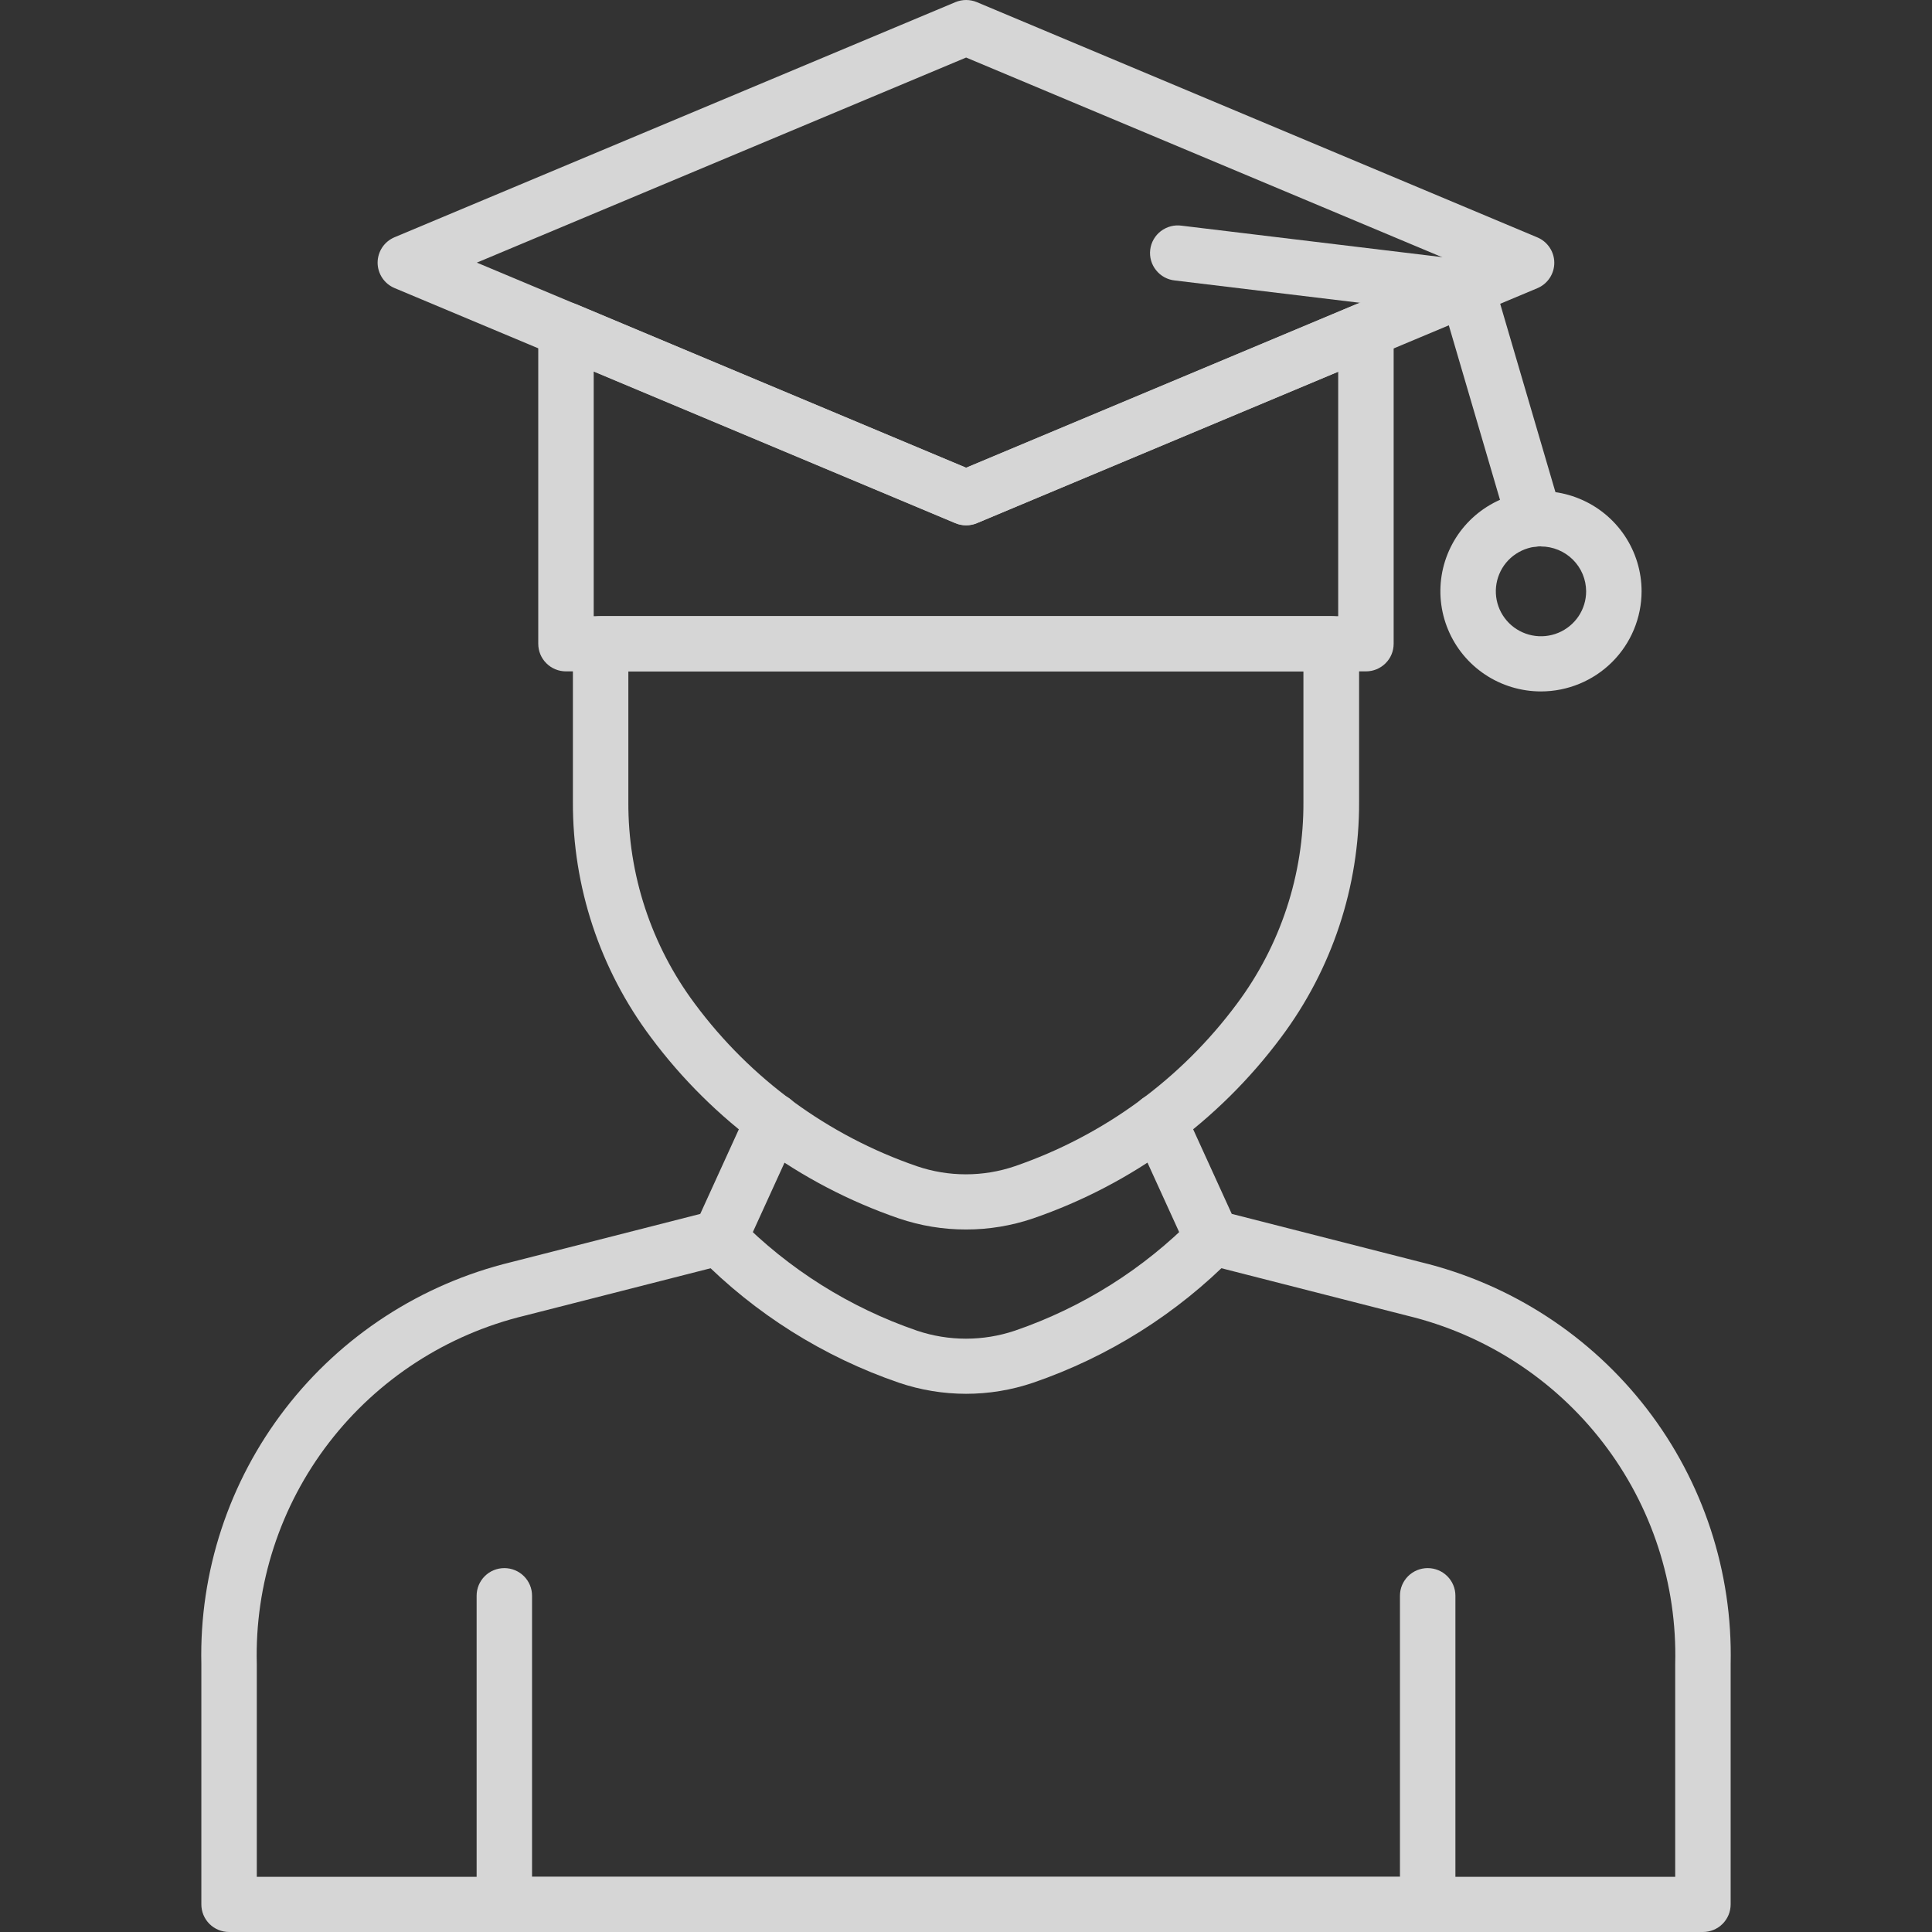 <svg width="60" height="60" viewBox="0 0 60 60" fill="none" xmlns="http://www.w3.org/2000/svg">
<rect x="0" y="0" width="60" height="60" fill="#333333" stroke="none"/>
<g opacity="0.8" clip-path="url(#clip0)">
<path d="M52.886 60H7.114C6.886 60 6.667 59.91 6.505 59.749C6.344 59.588 6.253 59.37 6.253 59.143V51.675C6.189 48.816 7.108 46.021 8.857 43.752C10.606 41.483 13.081 39.876 15.871 39.198L21.747 37.699L23.228 34.452C23.322 34.245 23.495 34.084 23.709 34.004C23.923 33.924 24.16 33.932 24.368 34.026C24.576 34.12 24.738 34.292 24.818 34.505C24.898 34.718 24.89 34.954 24.796 35.161L23.144 38.782C23.091 38.899 23.012 39.003 22.913 39.085C22.814 39.167 22.698 39.226 22.573 39.258L16.297 40.859C13.877 41.443 11.731 42.835 10.216 44.803C8.702 46.772 7.911 49.197 7.975 51.675V58.286H52.025V51.675C52.089 49.197 51.298 46.772 49.784 44.804C48.27 42.836 46.125 41.444 43.705 40.86L37.427 39.257C37.302 39.226 37.186 39.166 37.087 39.084C36.988 39.002 36.909 38.898 36.856 38.782L35.204 35.16C35.109 34.953 35.102 34.717 35.182 34.504C35.262 34.291 35.424 34.119 35.632 34.025C35.84 33.931 36.077 33.923 36.291 34.003C36.505 34.083 36.678 34.244 36.772 34.451L38.253 37.698L44.13 39.198C46.921 39.876 49.395 41.483 51.144 43.752C52.893 46.021 53.811 48.816 53.747 51.675V59.143C53.747 59.37 53.656 59.588 53.495 59.749C53.333 59.91 53.114 60 52.886 60Z" fill="white"/>
<path d="M30 38.183C29.291 38.184 28.587 38.068 27.917 37.84C24.837 36.781 22.15 34.819 20.211 32.211C18.631 30.101 17.782 27.537 17.792 24.904V19.993C17.792 19.766 17.883 19.547 18.044 19.387C18.206 19.226 18.425 19.136 18.653 19.136H41.347C41.575 19.136 41.794 19.226 41.956 19.387C42.117 19.547 42.208 19.766 42.208 19.993V24.903C42.218 27.535 41.369 30.099 39.789 32.21C37.85 34.817 35.163 36.779 32.083 37.839C31.413 38.067 30.709 38.184 30 38.183ZM19.514 20.85V24.903C19.502 27.161 20.227 29.362 21.58 31.174C23.313 33.51 25.716 35.267 28.473 36.217C29.46 36.554 30.533 36.554 31.52 36.217C34.277 35.267 36.68 33.51 38.413 31.174C39.766 29.362 40.491 27.161 40.479 24.903V20.85H19.514Z" fill="white"/>
<path d="M30 43.286C29.293 43.285 28.591 43.17 27.921 42.943C25.575 42.139 23.449 40.802 21.713 39.038C21.567 38.873 21.491 38.66 21.499 38.441C21.507 38.222 21.598 38.014 21.755 37.861C21.912 37.707 22.122 37.619 22.342 37.615C22.562 37.611 22.776 37.69 22.939 37.838C24.488 39.413 26.385 40.606 28.478 41.325C29.464 41.657 30.533 41.657 31.519 41.325C33.612 40.607 35.509 39.413 37.059 37.839C37.136 37.751 37.231 37.68 37.337 37.63C37.443 37.581 37.557 37.553 37.674 37.548C37.791 37.544 37.908 37.564 38.017 37.606C38.126 37.648 38.226 37.712 38.309 37.794C38.392 37.876 38.458 37.973 38.503 38.081C38.547 38.189 38.568 38.305 38.566 38.421C38.564 38.538 38.538 38.653 38.489 38.759C38.441 38.865 38.372 38.96 38.285 39.039C36.549 40.802 34.425 42.139 32.08 42.943C31.41 43.17 30.708 43.286 30 43.286Z" fill="white"/>
<path d="M42.42 20.85H17.577C17.348 20.85 17.129 20.76 16.968 20.599C16.806 20.439 16.716 20.221 16.716 19.993V10.242C16.716 10.101 16.751 9.962 16.818 9.837C16.885 9.713 16.982 9.607 17.101 9.529C17.219 9.451 17.355 9.403 17.496 9.389C17.637 9.376 17.78 9.398 17.911 9.453L30.004 14.526L42.087 9.463C42.218 9.409 42.36 9.387 42.502 9.4C42.643 9.414 42.779 9.461 42.897 9.54C43.015 9.618 43.112 9.724 43.179 9.849C43.246 9.973 43.281 10.112 43.281 10.254V19.993C43.281 20.221 43.191 20.439 43.029 20.599C42.868 20.76 42.649 20.85 42.42 20.85ZM18.438 19.136H41.559V11.544L30.338 16.247C30.232 16.291 30.119 16.314 30.004 16.314C29.889 16.314 29.776 16.291 29.67 16.247L18.438 11.532V19.136Z" fill="white"/>
<path d="M30.004 16.313C29.89 16.313 29.776 16.291 29.67 16.247L12.255 8.947C12.099 8.882 11.965 8.772 11.871 8.631C11.778 8.491 11.727 8.326 11.727 8.157C11.727 7.988 11.778 7.823 11.871 7.682C11.965 7.542 12.099 7.432 12.255 7.367L29.67 0.067C29.776 0.023 29.89 0 30.004 0C30.119 0 30.233 0.023 30.338 0.067L47.743 7.372C47.899 7.437 48.032 7.547 48.126 7.688C48.22 7.828 48.27 7.993 48.27 8.162C48.27 8.33 48.22 8.495 48.126 8.636C48.032 8.776 47.899 8.886 47.743 8.951L30.338 16.247C30.233 16.291 30.119 16.313 30.004 16.313ZM14.809 8.156L30.004 14.526L45.193 8.158L30.004 1.787L14.809 8.156Z" fill="white"/>
<path d="M47.654 16.977C47.468 16.977 47.287 16.916 47.138 16.805C46.989 16.694 46.881 16.537 46.829 16.359L44.883 9.724L36.492 8.711C36.378 8.7 36.267 8.666 36.166 8.612C36.065 8.557 35.976 8.483 35.905 8.394C35.833 8.305 35.779 8.203 35.748 8.093C35.716 7.983 35.707 7.868 35.721 7.755C35.735 7.641 35.771 7.532 35.828 7.433C35.885 7.333 35.961 7.247 36.052 7.177C36.144 7.108 36.248 7.057 36.359 7.028C36.47 6.999 36.585 6.993 36.699 7.009L45.652 8.09C45.819 8.11 45.977 8.179 46.105 8.287C46.233 8.396 46.327 8.54 46.374 8.7L48.48 15.879C48.544 16.097 48.518 16.332 48.408 16.531C48.298 16.73 48.114 16.878 47.895 16.942C47.816 16.965 47.736 16.976 47.654 16.977Z" fill="white"/>
<path d="M47.857 21.473C47.239 21.473 46.635 21.291 46.121 20.949C45.608 20.608 45.207 20.122 44.971 19.553C44.734 18.985 44.672 18.36 44.792 17.756C44.913 17.153 45.21 16.598 45.647 16.163C46.084 15.728 46.641 15.432 47.247 15.312C47.853 15.192 48.481 15.253 49.052 15.489C49.623 15.724 50.111 16.123 50.454 16.634C50.797 17.146 50.981 17.747 50.981 18.363C50.98 19.187 50.65 19.978 50.065 20.561C49.479 21.144 48.685 21.472 47.857 21.473ZM47.857 16.967C47.58 16.967 47.309 17.049 47.078 17.202C46.847 17.355 46.667 17.573 46.561 17.829C46.455 18.084 46.427 18.365 46.481 18.636C46.535 18.907 46.669 19.155 46.865 19.351C47.061 19.546 47.311 19.679 47.583 19.733C47.855 19.787 48.137 19.759 48.394 19.653C48.65 19.547 48.869 19.368 49.023 19.139C49.177 18.909 49.259 18.639 49.259 18.363C49.257 17.993 49.109 17.64 48.846 17.379C48.584 17.119 48.228 16.972 47.857 16.971V16.967Z" fill="white"/>
<path d="M44.338 60H15.663C15.434 60 15.215 59.91 15.054 59.749C14.893 59.588 14.802 59.37 14.802 59.143V49.556C14.802 49.328 14.893 49.111 15.054 48.95C15.215 48.789 15.434 48.699 15.663 48.699C15.891 48.699 16.11 48.789 16.271 48.95C16.433 49.111 16.523 49.328 16.523 49.556V58.286H43.477V49.556C43.477 49.328 43.568 49.111 43.729 48.95C43.891 48.789 44.11 48.699 44.338 48.699C44.566 48.699 44.785 48.789 44.947 48.95C45.108 49.111 45.199 49.328 45.199 49.556V59.143C45.199 59.37 45.108 59.588 44.947 59.749C44.785 59.91 44.566 60 44.338 60Z" fill="white"/>
</g>
<defs>
<clipPath id="clip0">
<rect width="60" height="60" fill="white"/>
</clipPath>
</defs>
</svg>
